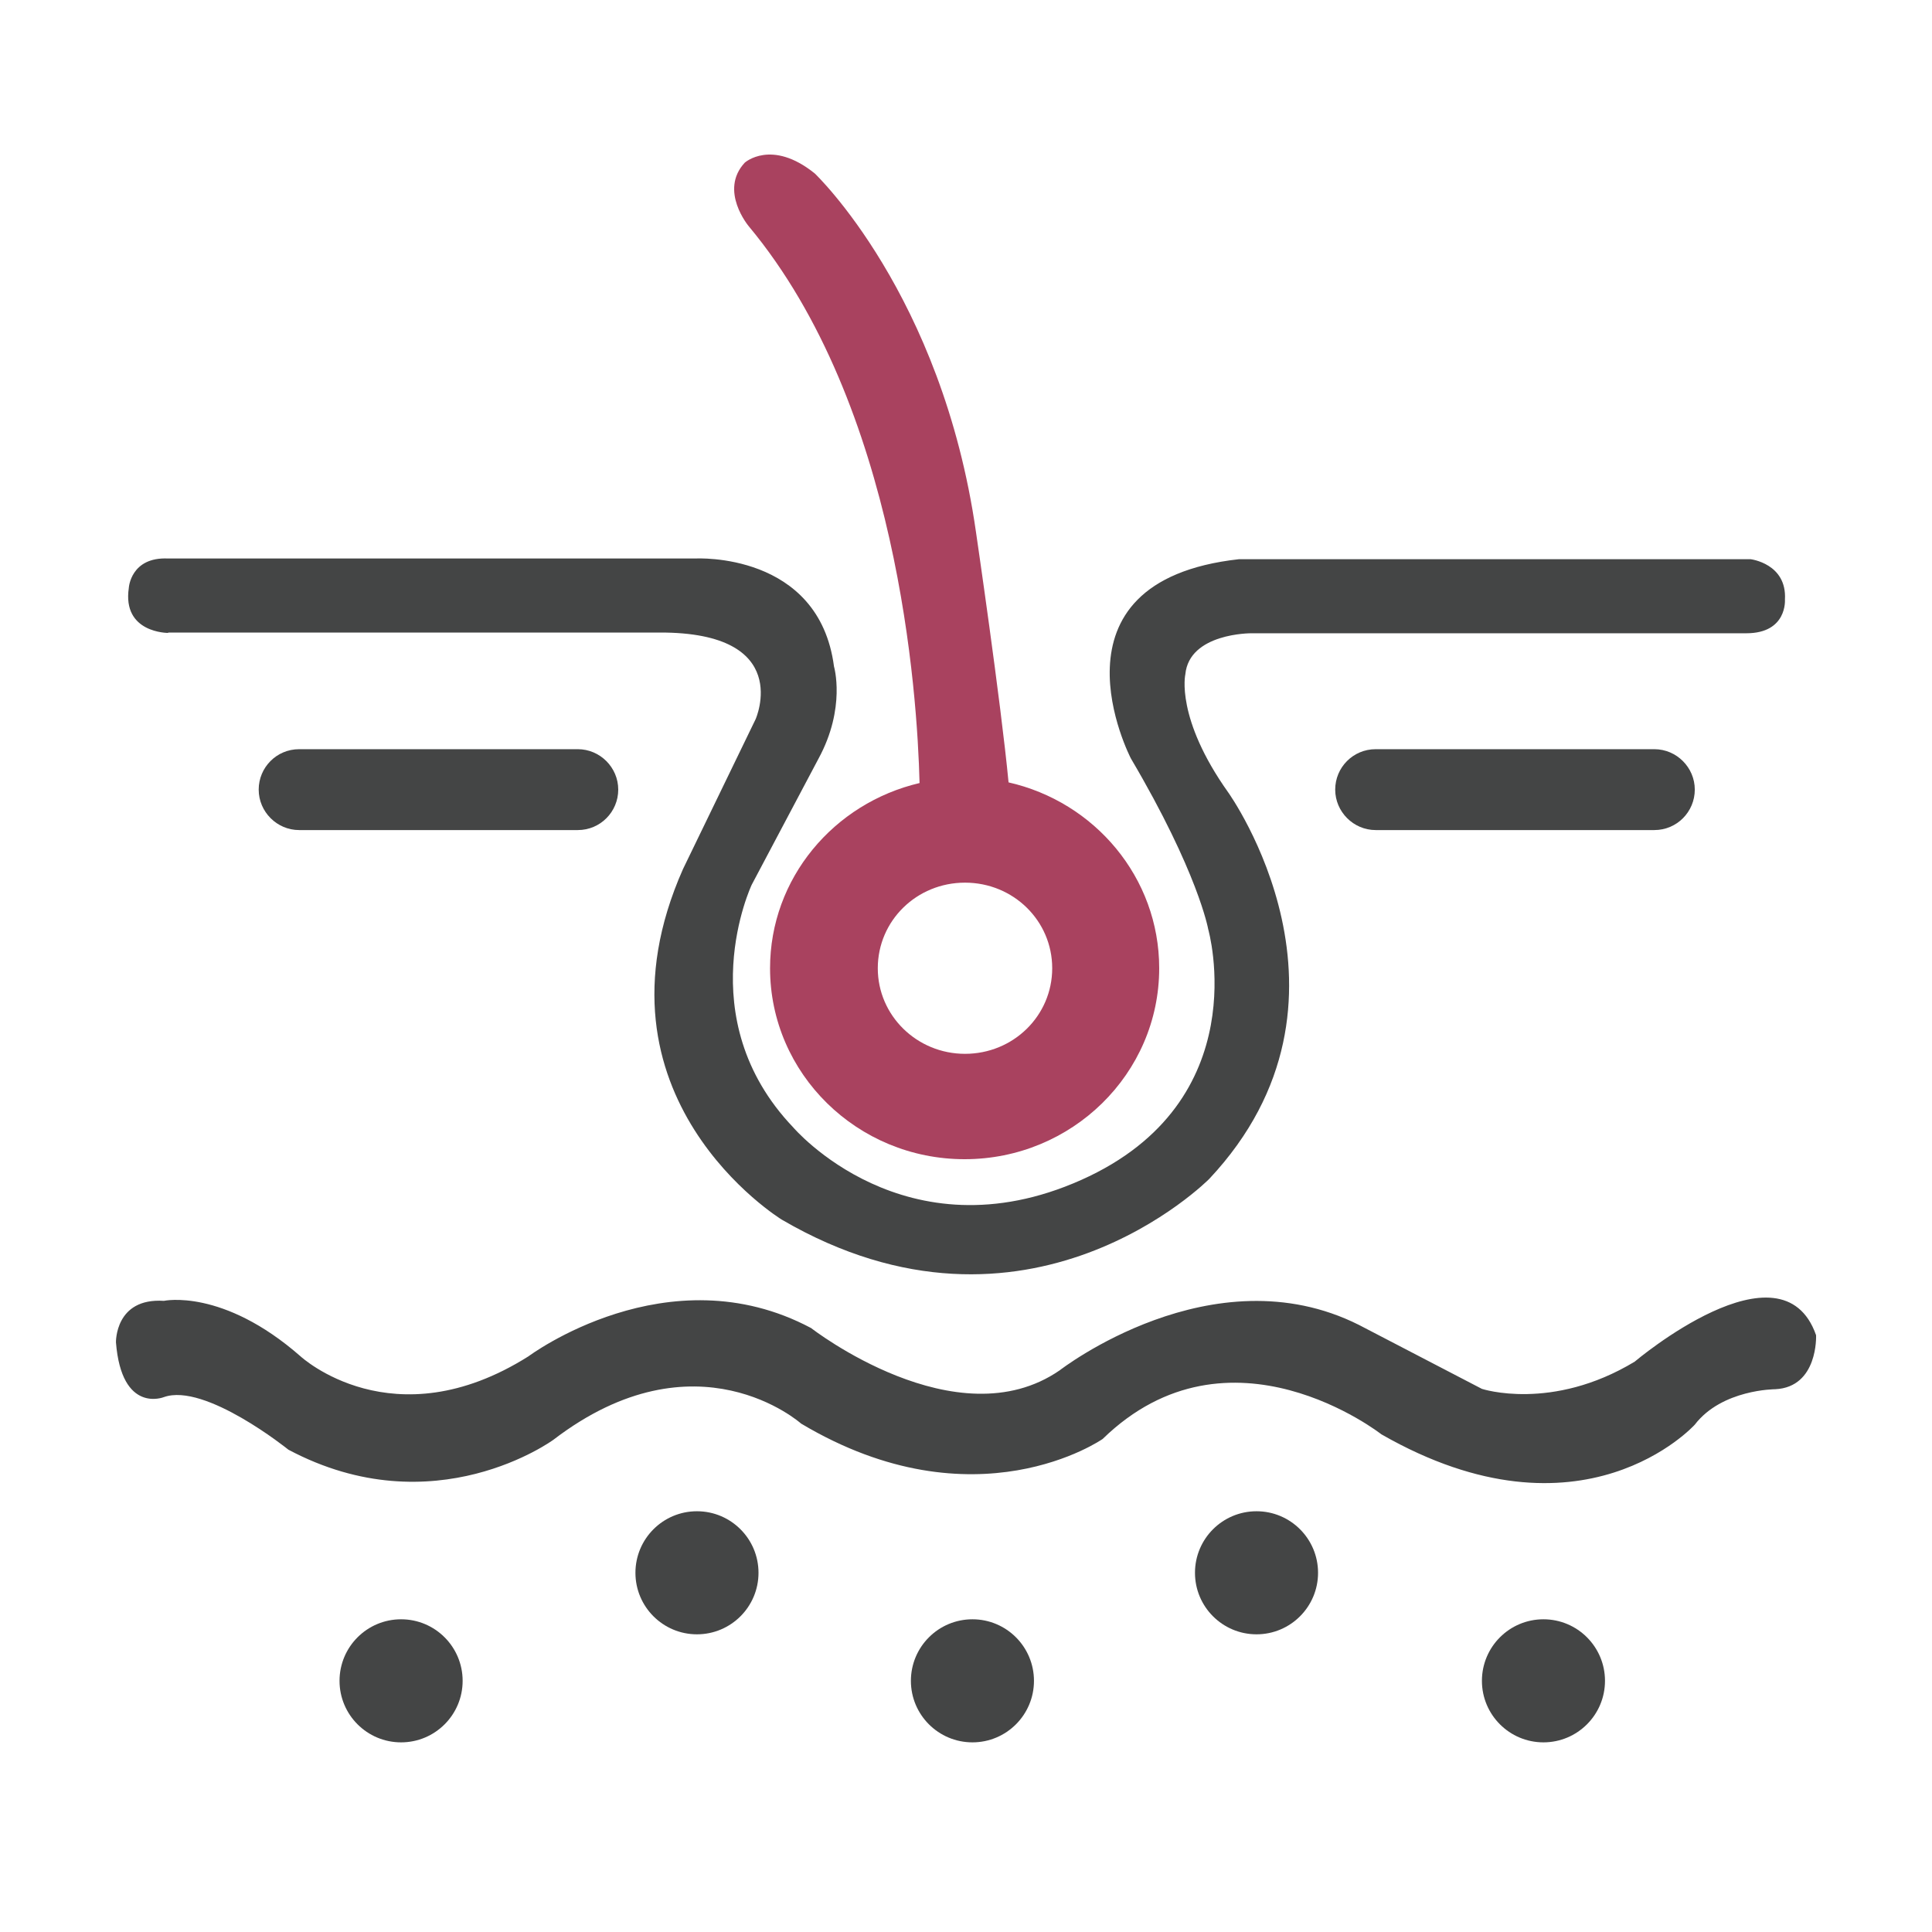 <svg width="50" height="50" viewBox="0 0 50 50" fill="none" xmlns="http://www.w3.org/2000/svg">
<path d="M4.352 16.37H17.074C20.556 16.361 19.556 18.611 19.556 18.611L17.676 22.491C15.056 28.398 20.232 31.564 20.232 31.564C26.593 35.277 31.296 30.509 31.296 30.509C35.639 25.88 31.787 20.509 31.787 20.509C30.417 18.583 30.676 17.454 30.676 17.454C30.778 16.38 32.38 16.389 32.38 16.389H45.194C46.259 16.389 46.194 15.519 46.194 15.519C46.25 14.584 45.305 14.472 45.305 14.472H32.065C26.88 15.046 29.268 19.63 29.268 19.63C31.009 22.583 31.268 24.046 31.268 24.046C31.268 24.046 32.546 28.5 27.982 30.537C23.417 32.574 20.528 29.176 20.528 29.176C17.824 26.342 19.454 22.898 19.454 22.898L21.185 19.63C21.898 18.315 21.584 17.25 21.584 17.25C21.195 14.278 18.009 14.454 18.009 14.454H4.352C3.38 14.408 3.334 15.213 3.334 15.213C3.158 16.389 4.352 16.38 4.352 16.38V16.37Z" fill="#444545"/>
<path d="M7.741 19.389C7.158 19.389 6.695 19.861 6.695 20.435C6.695 21.009 7.167 21.482 7.741 21.482H14.954C15.537 21.482 16 21.009 16 20.435C16 19.861 15.528 19.389 14.954 19.389H7.741Z" fill="#444545"/>
<path d="M35.602 19.389C35.018 19.389 34.555 19.861 34.555 20.435C34.555 21.009 35.028 21.482 35.602 21.482H42.815C43.398 21.482 43.861 21.009 43.861 20.435C43.861 19.861 43.389 19.389 42.815 19.389H35.602Z" fill="#444545"/>
<path d="M47 34.555C46.111 32.018 42.305 35.24 42.305 35.24C40.157 36.537 38.352 35.944 38.352 35.944L35.166 34.287C31.38 32.389 27.426 35.463 27.426 35.463C24.759 37.305 20.991 34.37 20.991 34.37C17.287 32.398 13.676 35.102 13.676 35.102C10.167 37.314 7.778 35.102 7.778 35.102C5.76 33.333 4.241 33.666 4.241 33.666C2.973 33.583 3.001 34.74 3.001 34.74C3.149 36.601 4.241 36.157 4.241 36.157C5.306 35.777 7.464 37.518 7.464 37.518C11.241 39.527 14.325 37.259 14.325 37.259C18.028 34.426 20.732 36.842 20.732 36.842C25.25 39.537 28.537 37.24 28.537 37.24C31.824 34.037 35.75 37.12 35.75 37.12C40.953 40.101 43.861 36.87 43.861 36.87C44.564 35.953 45.944 35.953 45.944 35.953C47.055 35.898 47 34.565 47 34.565V34.555Z" fill="#444545"/>
<path d="M10.38 45.092C11.26 45.092 11.973 44.379 11.973 43.5C11.973 42.62 11.26 41.907 10.38 41.907C9.5 41.907 8.787 42.62 8.787 43.5C8.787 44.379 9.5 45.092 10.38 45.092Z" fill="#444545"/>
<path d="M39.944 45.092C40.824 45.092 41.537 44.379 41.537 43.5C41.537 42.62 40.824 41.907 39.944 41.907C39.065 41.907 38.352 42.62 38.352 43.5C38.352 44.379 39.065 45.092 39.944 45.092Z" fill="#444545"/>
<path d="M18.037 42.296C18.917 42.296 19.63 41.583 19.63 40.704C19.63 39.824 18.917 39.111 18.037 39.111C17.158 39.111 16.445 39.824 16.445 40.704C16.445 41.583 17.158 42.296 18.037 42.296Z" fill="#444545"/>
<path d="M32.519 42.296C33.398 42.296 34.111 41.583 34.111 40.704C34.111 39.824 33.398 39.111 32.519 39.111C31.639 39.111 30.926 39.824 30.926 40.704C30.926 41.583 31.639 42.296 32.519 42.296Z" fill="#444545"/>
<path d="M25.167 45.092C26.046 45.092 26.759 44.379 26.759 43.5C26.759 42.62 26.046 41.907 25.167 41.907C24.287 41.907 23.574 42.62 23.574 43.5C23.574 44.379 24.287 45.092 25.167 45.092Z" fill="#444545"/>
<path d="M26.102 20.255C25.903 18.161 25.258 13.768 25.258 13.768C24.376 7.607 21.086 4.489 21.086 4.489C19.967 3.586 19.274 4.21 19.274 4.21C18.601 4.936 19.379 5.857 19.379 5.857C23.248 10.502 23.741 17.956 23.798 20.265C21.579 20.786 19.929 22.731 19.929 25.058C19.929 27.785 22.186 30 24.964 30C27.743 30 30 27.785 30 25.058C30 22.712 28.331 20.749 26.093 20.246L26.102 20.255ZM24.974 27.273C23.732 27.273 22.717 26.286 22.717 25.058C22.717 23.829 23.722 22.843 24.974 22.843C26.226 22.843 27.231 23.829 27.231 25.058C27.231 26.286 26.226 27.273 24.974 27.273Z" fill="#A9425F"/>
</svg>
